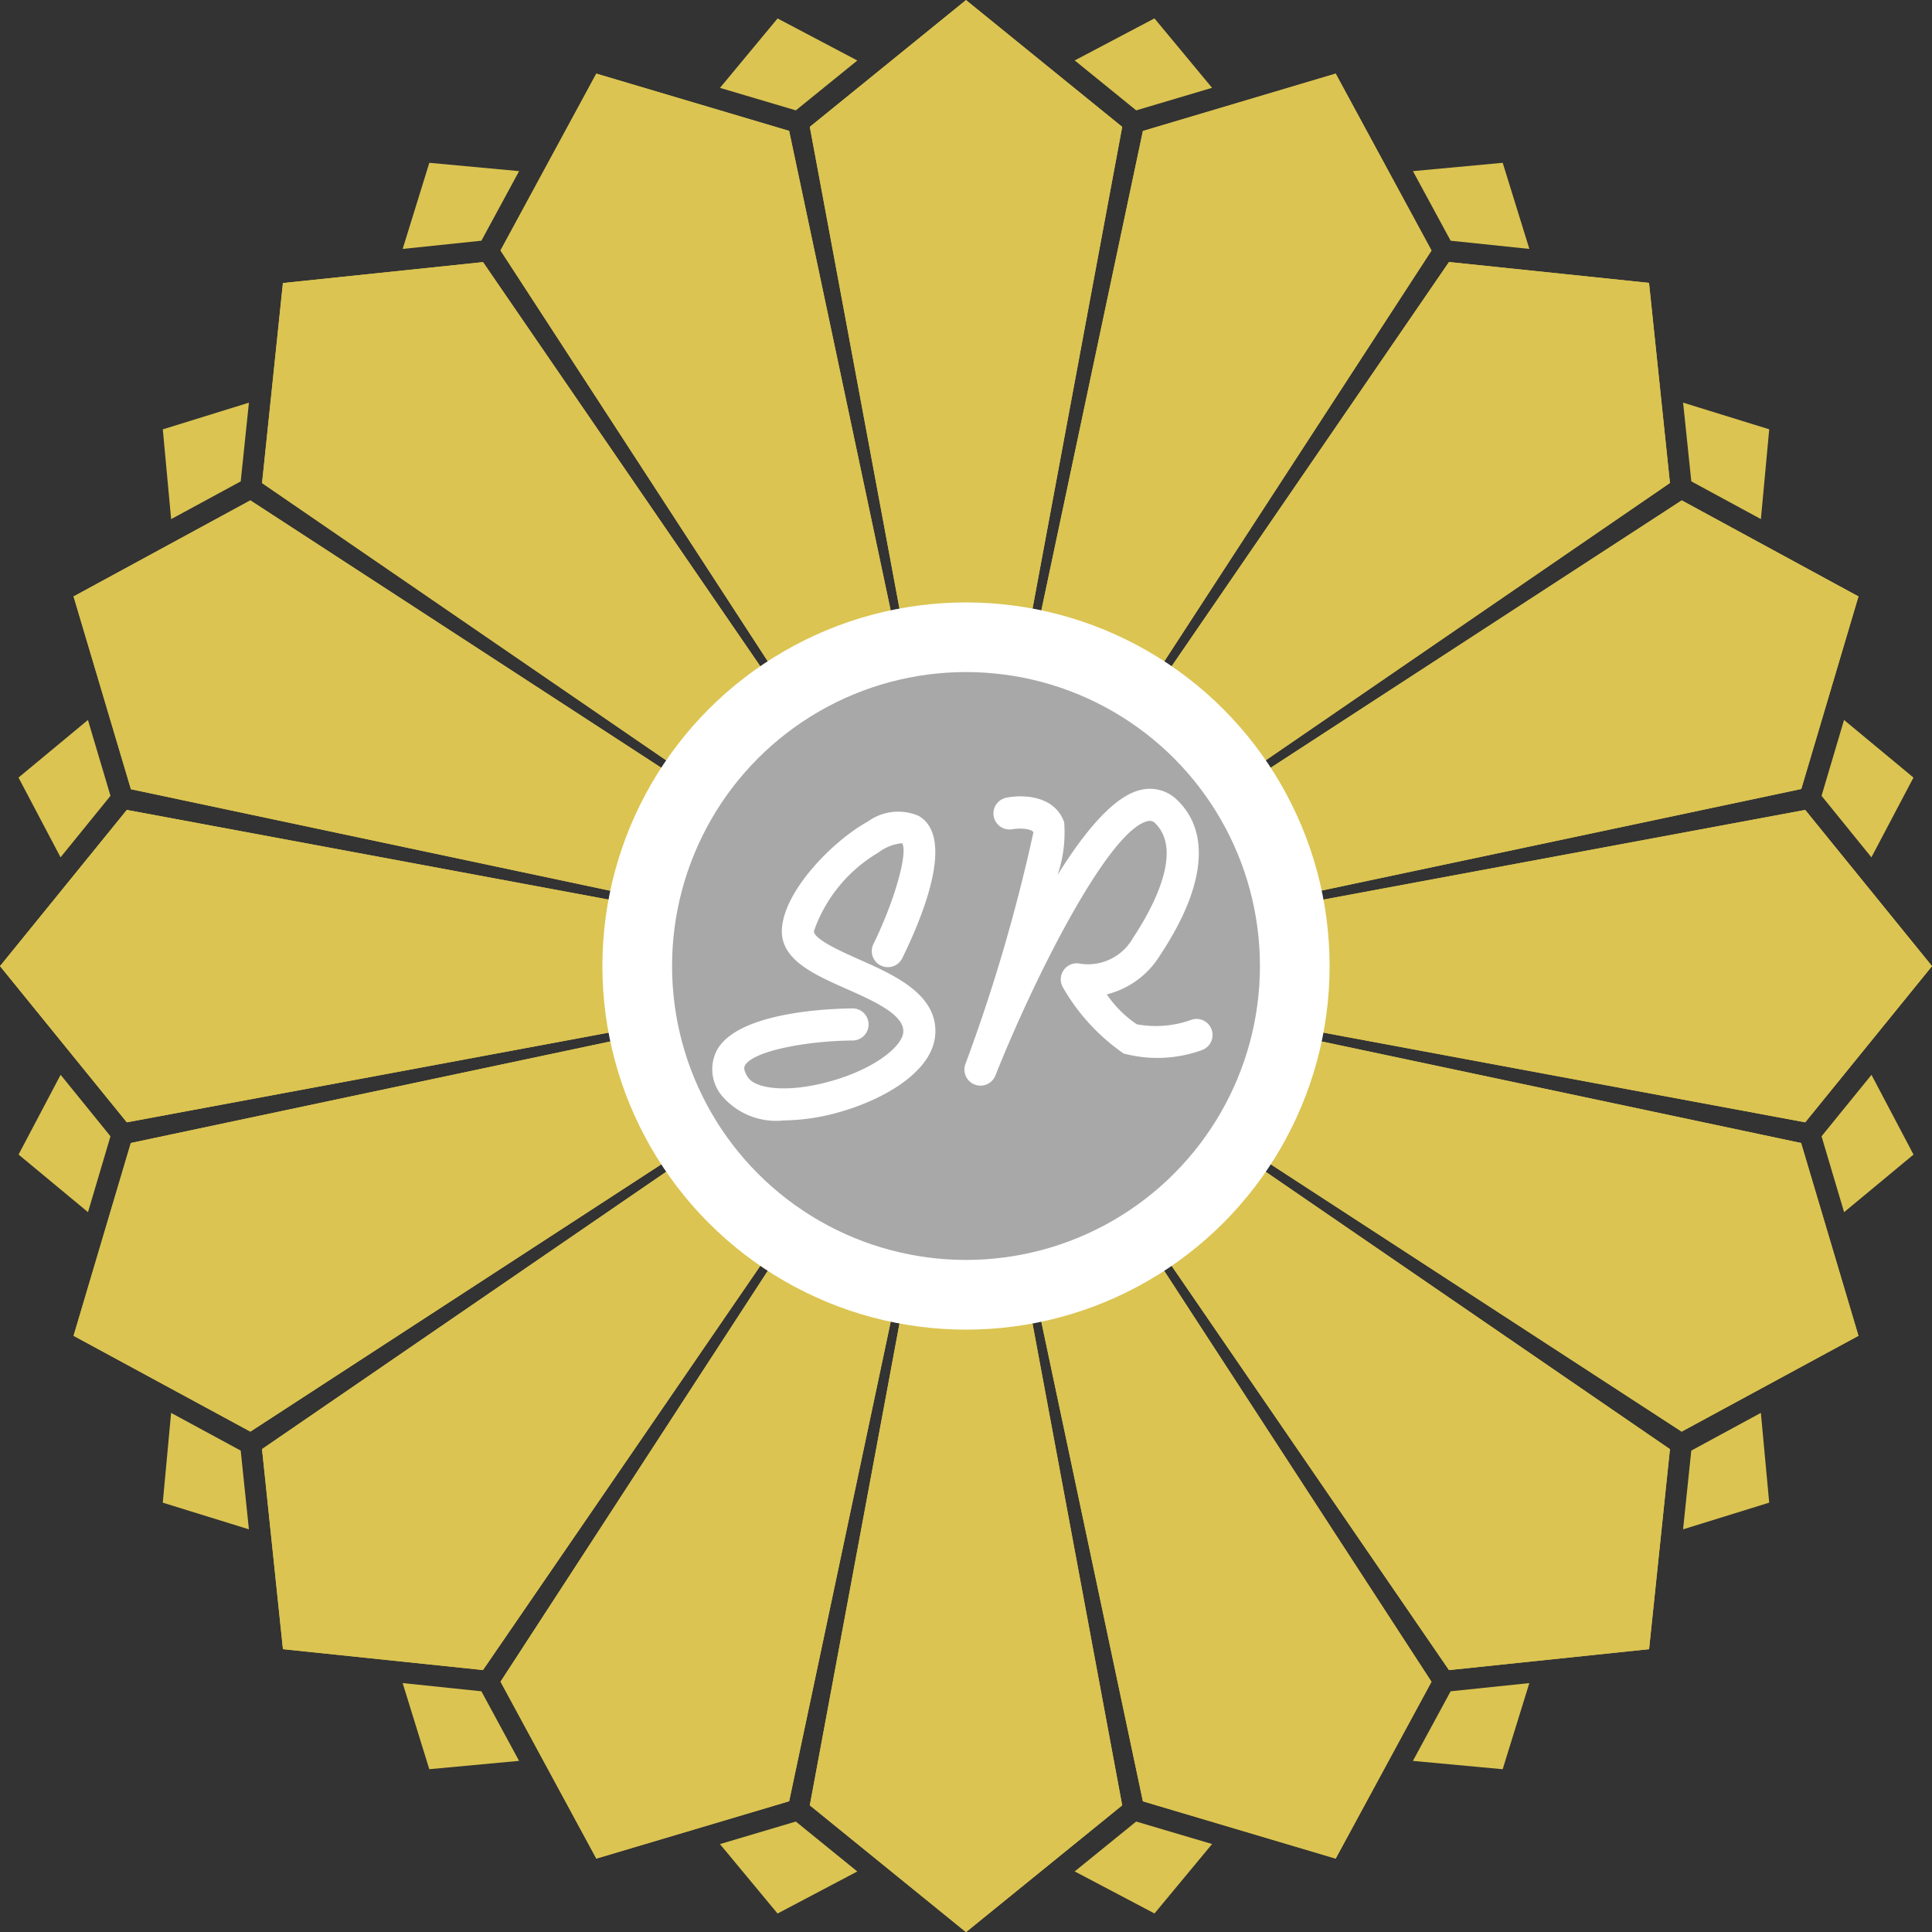 <svg xmlns="http://www.w3.org/2000/svg" width="64" height="64" viewBox="0 0 64 64">
  <rect x="0" y="0" width="64" height="64" fill="#333333" stroke="none"/>
  <g id="lg_sr" transform="translate(-981.99 -370.024)">
    <g id="グループ_65" data-name="グループ 65" transform="translate(982.605 370.639)">
      <path id="パス_2818" data-name="パス 2818" d="M1022.228,387.82l1.249-2.305-2.974-.276-.883,2.853Z" transform="translate(-1006.896 -380.461)" fill="#dbc451"/>
      <path id="パス_2819" data-name="パス 2819" d="M986.769,439.82l-.747-2.513-2.3,1.908,1.393,2.642Z" transform="translate(-983.724 -414.072)" fill="#dbc451"/>
      <path id="パス_2820" data-name="パス 2820" d="M999.785,410.262l.272-2.608-2.853.884.276,2.974Z" transform="translate(-992.426 -394.93)" fill="#dbc451"/>
      <path id="パス_2821" data-name="パス 2821" d="M1051.786,374.8l2.037-1.652-2.642-1.393-1.908,2.3Z" transform="translate(-1026.038 -371.759)" fill="#dbc451"/>
      <path id="パス_2822" data-name="パス 2822" d="M1152.221,439.82l1.652,2.037,1.393-2.642-2.3-1.908Z" transform="translate(-1092.495 -414.072)" fill="#dbc451"/>
      <path id="パス_2823" data-name="パス 2823" d="M1139.554,410.262l2.305,1.249.276-2.974-2.853-.883Z" transform="translate(-1084.142 -394.931)" fill="#dbc451"/>
      <path id="パス_2824" data-name="パス 2824" d="M1084.463,374.8l2.513-.747-1.908-2.3-2.642,1.393Z" transform="translate(-1047.44 -371.759)" fill="#dbc451"/>
      <path id="パス_2825" data-name="パス 2825" d="M1115.282,387.82l2.608.272-.883-2.853-2.974.276Z" transform="translate(-1067.843 -380.461)" fill="#dbc451"/>
      <path id="パス_2826" data-name="パス 2826" d="M1084.461,540.255l-2.036,1.652,2.643,1.393,1.908-2.3Z" transform="translate(-1047.439 -480.529)" fill="#dbc451"/>
      <path id="パス_2827" data-name="パス 2827" d="M1139.553,503.316l-.272,2.608,2.853-.884-.276-2.974Z" transform="translate(-1084.142 -455.878)" fill="#dbc451"/>
      <path id="パス_2828" data-name="パス 2828" d="M986.769,472.5l-1.652-2.037-1.393,2.642,2.3,1.908Z" transform="translate(-983.724 -435.474)" fill="#dbc451"/>
      <path id="パス_2829" data-name="パス 2829" d="M1152.221,472.5l.747,2.514,2.3-1.908-1.393-2.642Z" transform="translate(-1092.495 -435.474)" fill="#dbc451"/>
      <path id="パス_2830" data-name="パス 2830" d="M1115.282,527.588l-1.25,2.306,2.974.276.883-2.853Z" transform="translate(-1067.843 -472.177)" fill="#dbc451"/>
      <path id="パス_2831" data-name="パス 2831" d="M1051.786,540.255l-2.514.747,1.908,2.3,2.642-1.393Z" transform="translate(-1026.038 -480.529)" fill="#dbc451"/>
      <path id="パス_2832" data-name="パス 2832" d="M999.785,503.316l-2.306-1.249-.276,2.974,2.853.883Z" transform="translate(-992.426 -455.878)" fill="#dbc451"/>
      <path id="パス_2833" data-name="パス 2833" d="M1022.227,527.588l-2.608-.272.883,2.853,2.974-.276Z" transform="translate(-1006.896 -472.177)" fill="#dbc451"/>
    </g>
    <path id="パス_2834" data-name="パス 2834" d="M1037.309,386.023l-23.319,16,16-23.319,6.626.691ZM991.362,379.4l-.691,6.626,23.319,16-16-23.319Zm10.382-6.937-3.174,5.857,15.42,23.707-5.859-27.667Zm12.246-2.436-5.174,4.2,5.174,27.8,5.174-27.8Zm12.246,2.436-6.386,1.9-5.86,27.667,15.421-23.707Zm-34.873,52.192,6.626.691,16-23.319-23.319,16Zm10.382,6.937,6.387-1.9,5.859-27.667-15.42,23.707Zm-17.318-41.81,1.9,6.386,27.667,5.86L990.283,386.6Zm0,24.492,5.857,3.174,23.707-15.42-27.667,5.859Zm-2.436-12.246,4.2,5.174,27.8-5.174-27.8-5.174Zm54.627,22.627.691-6.626-23.319-16,16,23.319Zm-22.628,9.373,5.174-4.2-5.174-27.8-5.174,27.8Zm12.246-2.436,3.174-5.857-15.42-23.707,5.86,27.667Zm19.754-29.564-4.2-5.174-27.8,5.174,27.8,5.174Zm-2.436-12.246L1037.7,386.6l-23.707,15.42,27.667-5.86Zm-29.564,12.246,23.707,15.42,5.857-3.174-1.9-6.386Z" fill="#dbc451"/>
    <path id="パス_2835" data-name="パス 2835" d="M1037.309,386.023l-23.319,16,16-23.319,6.626.691ZM991.362,379.4l-.691,6.626,23.319,16-16-23.319Zm10.382-6.937-3.174,5.857,15.42,23.707-5.859-27.667Zm12.246-2.436-5.174,4.2,5.174,27.8,5.174-27.8Zm12.246,2.436-6.386,1.9-5.86,27.667,15.421-23.707Zm-34.873,52.192,6.626.691,16-23.319-23.319,16Zm10.382,6.937,6.387-1.9,5.859-27.667-15.42,23.707Zm-17.318-41.81,1.9,6.386,27.667,5.86L990.283,386.6Zm0,24.492,5.857,3.174,23.707-15.42-27.667,5.859Zm-2.436-12.246,4.2,5.174,27.8-5.174-27.8-5.174Zm54.627,22.627.691-6.626-23.319-16,16,23.319Zm-22.628,9.373,5.174-4.2-5.174-27.8-5.174,27.8Zm12.246-2.436,3.174-5.857-15.42-23.707,5.86,27.667Zm19.754-29.564-4.2-5.174-27.8,5.174,27.8,5.174Zm-2.436-12.246L1037.7,386.6l-23.707,15.42,27.667-5.86Zm-29.564,12.246,23.707,15.42,5.857-3.174-1.9-6.386Z" fill="#dbc451"/>
    <circle id="楕円形_3" data-name="楕円形 3" cx="12.045" cy="12.045" r="12.045" transform="translate(1001.945 389.98)" fill="#fff"/>
    <circle id="楕円形_4" data-name="楕円形 4" cx="9.737" cy="9.737" r="9.737" transform="translate(1004.253 392.287)" fill="#a8a8a8"/>
    <path id="パス_2836" data-name="パス 2836" d="M1050.928,456.094a2.353,2.353,0,0,1-2.086-.856,1.374,1.374,0,0,1-.133-1.469c.71-1.3,3.887-1.382,4.516-1.385h0a.532.532,0,0,1,0,1.063c-1.518.008-3.323.344-3.588.831-.017.032-.069.127.1.388.225.356,1.225.532,2.631.159,1.524-.4,2.493-1.178,2.516-1.664.028-.576-.991-1.028-1.89-1.427-1.073-.476-2.182-.969-2.132-1.968.064-1.282,1.7-2.942,2.841-3.568a1.711,1.711,0,0,1,1.687-.193c1.2.688.183,3.24-.533,4.7a.532.532,0,1,1-.955-.468c.691-1.411,1.148-3.027.941-3.325a1.522,1.522,0,0,0-.784.309,4.885,4.885,0,0,0-2.135,2.6c-.014.27.935.691,1.5.942,1.151.511,2.584,1.147,2.521,2.451s-1.82,2.246-3.305,2.64A6.853,6.853,0,0,1,1050.928,456.094Z" transform="translate(-42.971 -48.955)" fill="#fff"/>
    <path id="パス_2837" data-name="パス 2837" d="M1072.639,453.573a.532.532,0,0,1-.5-.7,56.966,56.966,0,0,0,2.259-7.693c-.091-.136-.5-.137-.7-.1a.532.532,0,0,1-.209-1.043c.57-.116,1.616-.075,1.927.812a4.385,4.385,0,0,1-.218,1.745c.908-1.462,1.894-2.641,2.781-2.824a1.291,1.291,0,0,1,1.218.379c1.083,1.083.865,2.9-.612,5.116a2.882,2.882,0,0,1-1.757,1.285,3.715,3.715,0,0,0,.992.99,3.479,3.479,0,0,0,1.84-.158.532.532,0,0,1,.325,1.012,4.338,4.338,0,0,1-2.6.114,6.735,6.735,0,0,1-2-2.171.532.532,0,0,1,.58-.8,1.716,1.716,0,0,0,1.736-.865c.543-.816,1.7-2.815.745-3.774a.243.243,0,0,0-.251-.089c-1.279.263-3.726,5.086-5.056,8.427A.532.532,0,0,1,1072.639,453.573Z" transform="translate(-58.174 -47.586)" fill="#fff"/>
  </g>
</svg>
